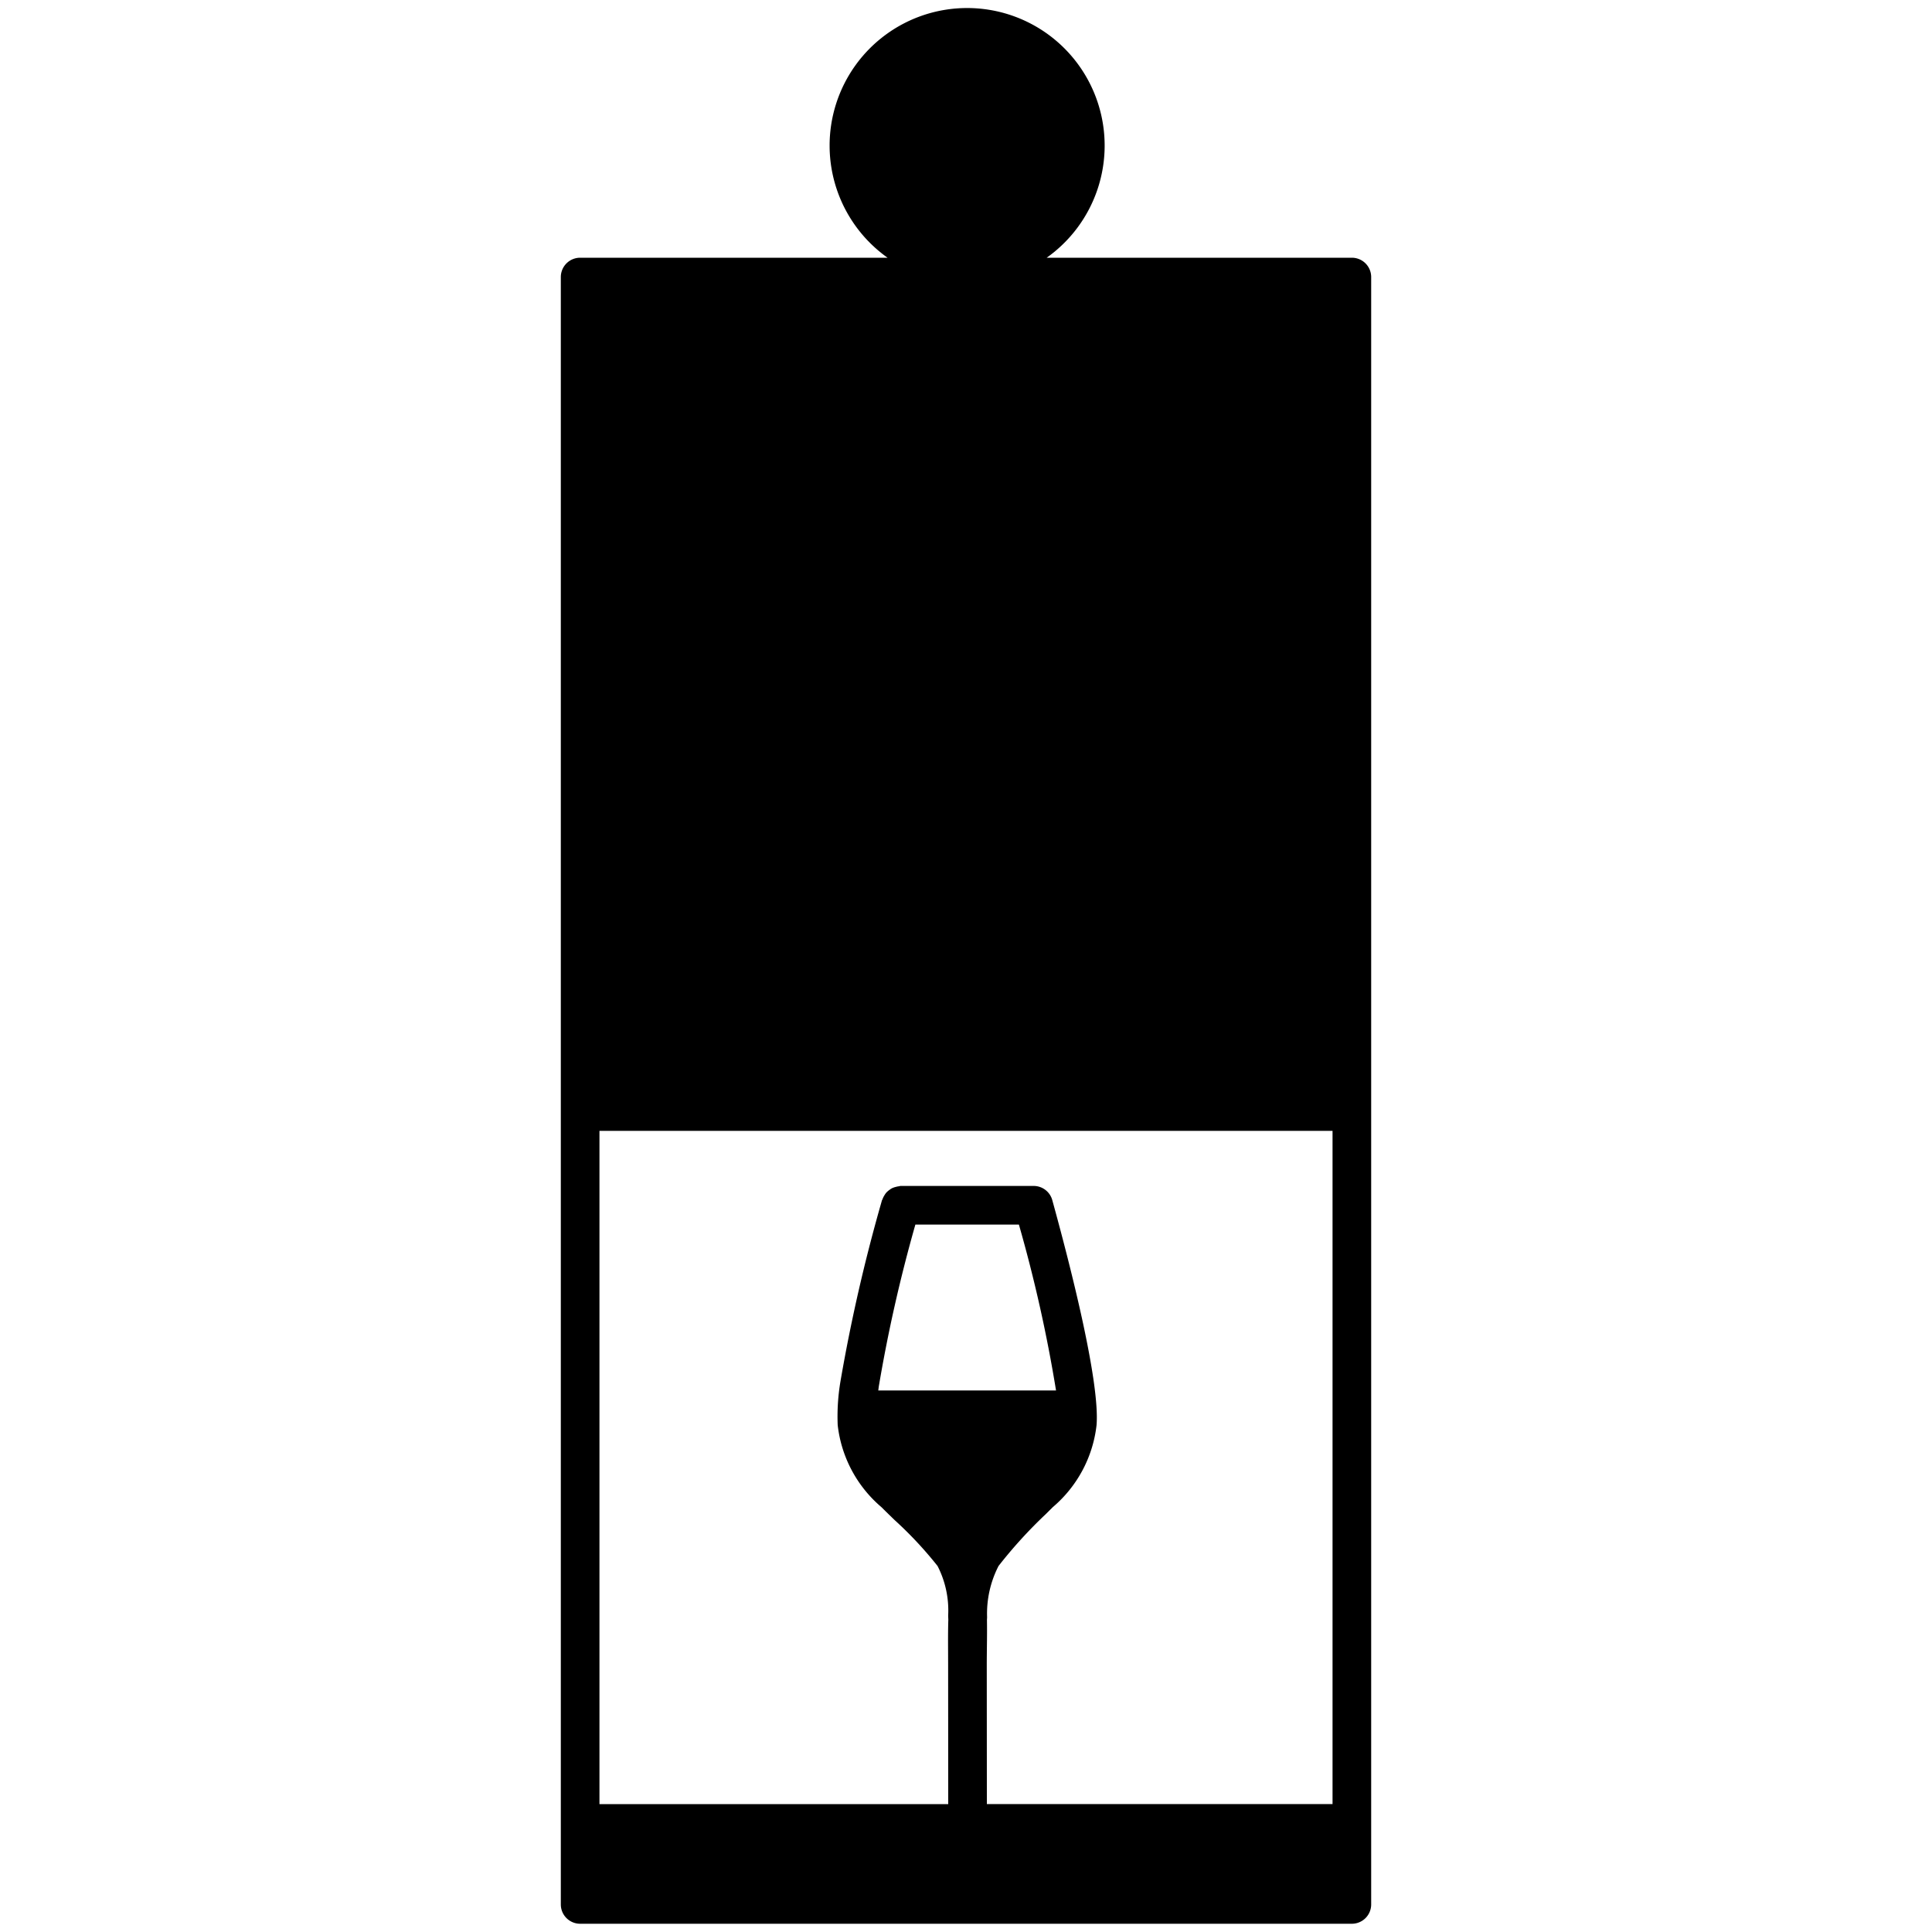 <?xml version="1.0" encoding="UTF-8"?> <svg xmlns="http://www.w3.org/2000/svg" viewBox="0 0 100 100"><path d="M69.972,13.34H54.176a7.118,7.118,0,1,0-8.235,0H30.028a1,1,0,0,0-1,1V98.573a1,1,0,0,0,1,1H69.972a1,1,0,0,0,1-1V14.34A1,1,0,0,0,69.972,13.34Zm-1,45.193V93.379H51.08l-.005-7.197c0-.322.004-.639.007-.951.006-.466.01-.924.003-1.373h0c.001-.051.005-.099.007-.149a5.39,5.39,0,0,1,.593-2.655,24.037,24.037,0,0,1,2.452-2.691l.358-.356a6.534,6.534,0,0,0,2.263-4.248c.176-2.24-1.332-8.15-2.246-11.474l-.038-.136a1,1,0,0,0-.972-.765H46.615c-.032,0-.059.015-.09.018a.943.943,0,0,0-.156.032.977.977,0,0,0-.215.077.959.959,0,0,0-.12.081.979.979,0,0,0-.172.153,1.024,1.024,0,0,0-.088.131.962.962,0,0,0-.096.198c-.008.023-.025.041-.032.065l-.04.145a87.628,87.628,0,0,0-2.103,9.21v.001a10.911,10.911,0,0,0-.144,2.266,6.534,6.534,0,0,0,2.263,4.248l.138.137c.15.149.337.33.544.531a20.01,20.01,0,0,1,2.224,2.379,5.046,5.046,0,0,1,.549,2.567c.002.073.006.143.008.217-.017.542-.015,1.099-.012,1.666l.002.679v0l.005,7.196H31.028V58.534ZM47.38,63.383h5.358a74.587,74.587,0,0,1,1.922,8.587H45.46c.009-.068.014-.121.024-.194v0h0A77.75,77.75,0,0,1,47.38,63.383Z"></path></svg> 